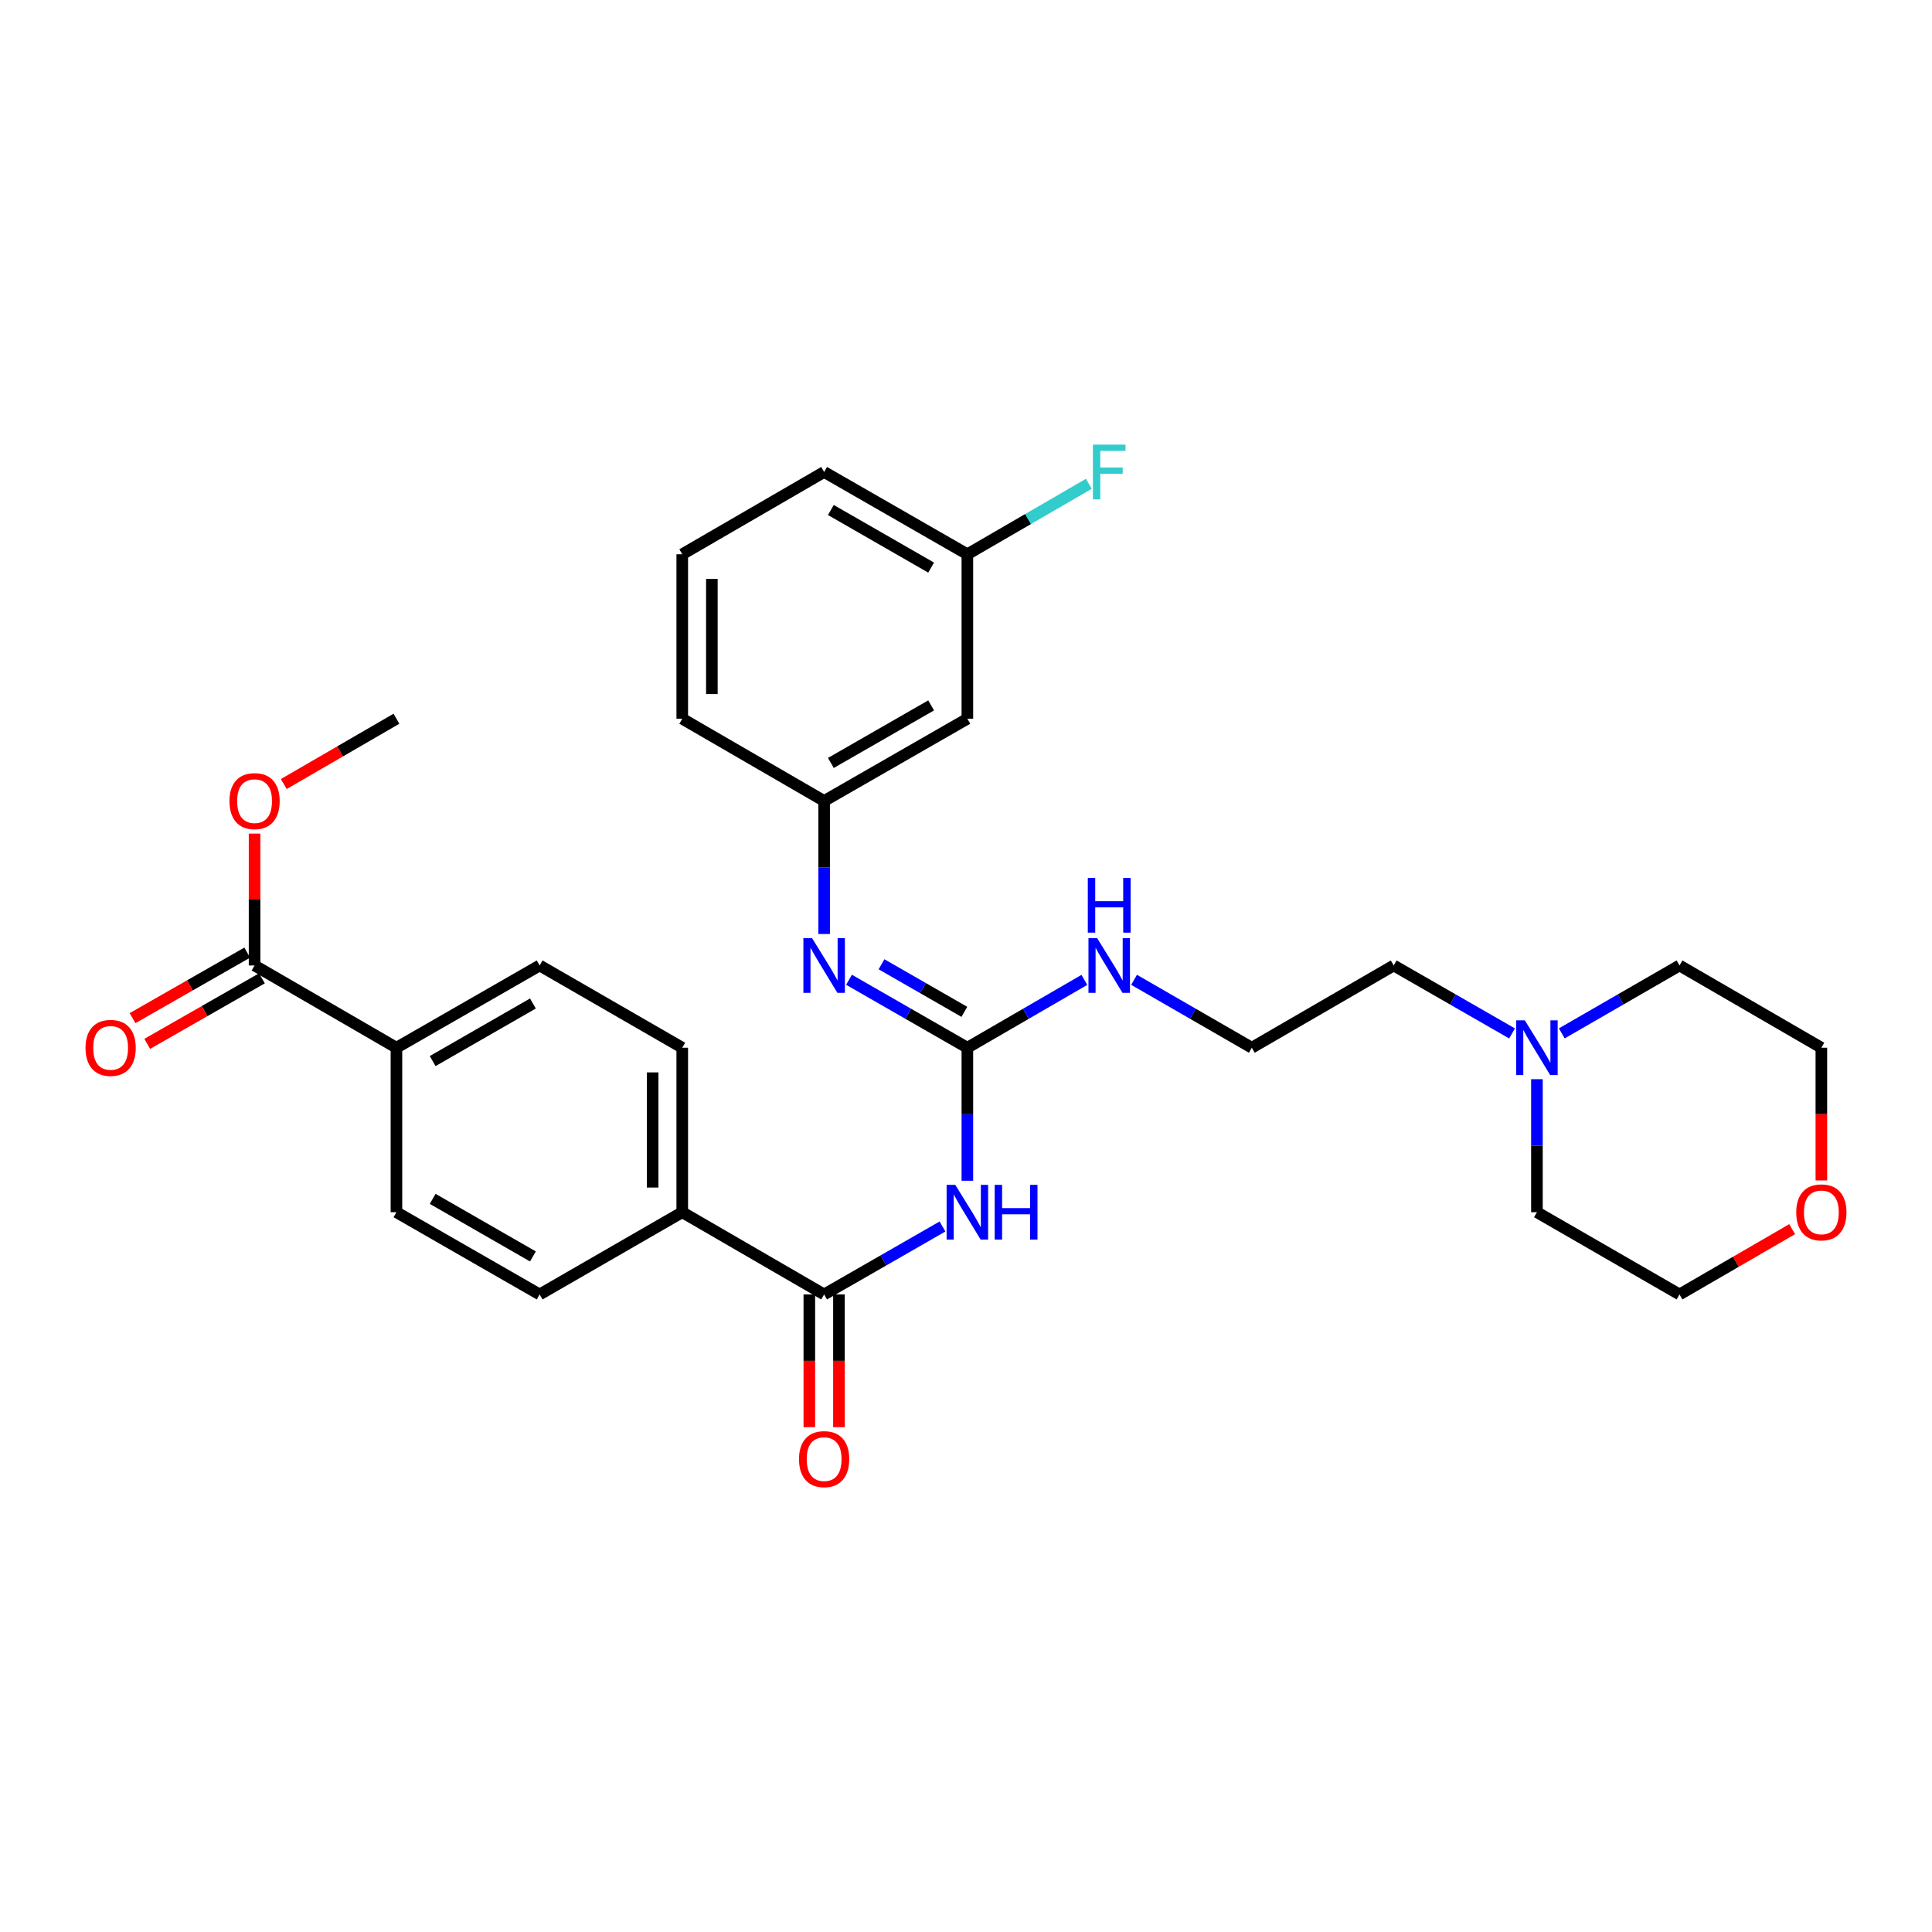 <?xml version='1.0' encoding='iso-8859-1'?>
<svg version='1.1' baseProfile='full'
              xmlns='http://www.w3.org/2000/svg'
                      xmlns:rdkit='http://www.rdkit.org/xml'
                      xmlns:xlink='http://www.w3.org/1999/xlink'
                  xml:space='preserve'
width='1000px' height='1000px' viewBox='0 0 1000 1000'>
<!-- END OF HEADER -->
<rect style='opacity:1.0;fill:#FFFFFF;stroke:none' width='1000' height='1000' x='0' y='0'> </rect>
<path class='bond-0' d='M 500.707,611.151 L 500.707,576.726' style='fill:none;fill-rule:evenodd;stroke:#0000FF;stroke-width:6px;stroke-linecap:butt;stroke-linejoin:miter;stroke-opacity:1' />
<path class='bond-0' d='M 500.707,576.726 L 500.707,542.301' style='fill:none;fill-rule:evenodd;stroke:#000000;stroke-width:6px;stroke-linecap:butt;stroke-linejoin:miter;stroke-opacity:1' />
<path class='bond-1' d='M 487.83,634.833 L 457.201,652.419' style='fill:none;fill-rule:evenodd;stroke:#0000FF;stroke-width:6px;stroke-linecap:butt;stroke-linejoin:miter;stroke-opacity:1' />
<path class='bond-1' d='M 457.201,652.419 L 426.571,670.005' style='fill:none;fill-rule:evenodd;stroke:#000000;stroke-width:6px;stroke-linecap:butt;stroke-linejoin:miter;stroke-opacity:1' />
<path class='bond-2' d='M 500.707,542.301 L 470.078,524.712' style='fill:none;fill-rule:evenodd;stroke:#000000;stroke-width:6px;stroke-linecap:butt;stroke-linejoin:miter;stroke-opacity:1' />
<path class='bond-2' d='M 470.078,524.712 L 439.449,507.122' style='fill:none;fill-rule:evenodd;stroke:#0000FF;stroke-width:6px;stroke-linecap:butt;stroke-linejoin:miter;stroke-opacity:1' />
<path class='bond-2' d='M 499.152,523.731 L 477.712,511.418' style='fill:none;fill-rule:evenodd;stroke:#000000;stroke-width:6px;stroke-linecap:butt;stroke-linejoin:miter;stroke-opacity:1' />
<path class='bond-2' d='M 477.712,511.418 L 456.271,499.106' style='fill:none;fill-rule:evenodd;stroke:#0000FF;stroke-width:6px;stroke-linecap:butt;stroke-linejoin:miter;stroke-opacity:1' />
<path class='bond-9' d='M 500.707,542.301 L 530.986,524.743' style='fill:none;fill-rule:evenodd;stroke:#000000;stroke-width:6px;stroke-linecap:butt;stroke-linejoin:miter;stroke-opacity:1' />
<path class='bond-9' d='M 530.986,524.743 L 561.265,507.186' style='fill:none;fill-rule:evenodd;stroke:#0000FF;stroke-width:6px;stroke-linecap:butt;stroke-linejoin:miter;stroke-opacity:1' />
<path class='bond-4' d='M 426.571,670.005 L 353.134,627.44' style='fill:none;fill-rule:evenodd;stroke:#000000;stroke-width:6px;stroke-linecap:butt;stroke-linejoin:miter;stroke-opacity:1' />
<path class='bond-8' d='M 418.907,670.005 L 418.907,704.358' style='fill:none;fill-rule:evenodd;stroke:#000000;stroke-width:6px;stroke-linecap:butt;stroke-linejoin:miter;stroke-opacity:1' />
<path class='bond-8' d='M 418.907,704.358 L 418.907,738.712' style='fill:none;fill-rule:evenodd;stroke:#FF0000;stroke-width:6px;stroke-linecap:butt;stroke-linejoin:miter;stroke-opacity:1' />
<path class='bond-8' d='M 434.236,670.005 L 434.236,704.358' style='fill:none;fill-rule:evenodd;stroke:#000000;stroke-width:6px;stroke-linecap:butt;stroke-linejoin:miter;stroke-opacity:1' />
<path class='bond-8' d='M 434.236,704.358 L 434.236,738.712' style='fill:none;fill-rule:evenodd;stroke:#FF0000;stroke-width:6px;stroke-linecap:butt;stroke-linejoin:miter;stroke-opacity:1' />
<path class='bond-7' d='M 426.571,483.439 L 426.571,449.009' style='fill:none;fill-rule:evenodd;stroke:#0000FF;stroke-width:6px;stroke-linecap:butt;stroke-linejoin:miter;stroke-opacity:1' />
<path class='bond-7' d='M 426.571,449.009 L 426.571,414.58' style='fill:none;fill-rule:evenodd;stroke:#000000;stroke-width:6px;stroke-linecap:butt;stroke-linejoin:miter;stroke-opacity:1' />
<path class='bond-3' d='M 131.767,499.727 L 205.195,542.301' style='fill:none;fill-rule:evenodd;stroke:#000000;stroke-width:6px;stroke-linecap:butt;stroke-linejoin:miter;stroke-opacity:1' />
<path class='bond-10' d='M 127.964,493.073 L 98.285,510.032' style='fill:none;fill-rule:evenodd;stroke:#000000;stroke-width:6px;stroke-linecap:butt;stroke-linejoin:miter;stroke-opacity:1' />
<path class='bond-10' d='M 98.285,510.032 L 68.607,526.992' style='fill:none;fill-rule:evenodd;stroke:#FF0000;stroke-width:6px;stroke-linecap:butt;stroke-linejoin:miter;stroke-opacity:1' />
<path class='bond-10' d='M 135.57,506.382 L 105.891,523.342' style='fill:none;fill-rule:evenodd;stroke:#000000;stroke-width:6px;stroke-linecap:butt;stroke-linejoin:miter;stroke-opacity:1' />
<path class='bond-10' d='M 105.891,523.342 L 76.213,540.301' style='fill:none;fill-rule:evenodd;stroke:#FF0000;stroke-width:6px;stroke-linecap:butt;stroke-linejoin:miter;stroke-opacity:1' />
<path class='bond-18' d='M 131.767,499.727 L 131.767,465.598' style='fill:none;fill-rule:evenodd;stroke:#000000;stroke-width:6px;stroke-linecap:butt;stroke-linejoin:miter;stroke-opacity:1' />
<path class='bond-18' d='M 131.767,465.598 L 131.767,431.469' style='fill:none;fill-rule:evenodd;stroke:#FF0000;stroke-width:6px;stroke-linecap:butt;stroke-linejoin:miter;stroke-opacity:1' />
<path class='bond-12' d='M 353.134,627.44 L 279.322,670.005' style='fill:none;fill-rule:evenodd;stroke:#000000;stroke-width:6px;stroke-linecap:butt;stroke-linejoin:miter;stroke-opacity:1' />
<path class='bond-13' d='M 353.134,627.44 L 353.134,542.301' style='fill:none;fill-rule:evenodd;stroke:#000000;stroke-width:6px;stroke-linecap:butt;stroke-linejoin:miter;stroke-opacity:1' />
<path class='bond-13' d='M 337.805,614.669 L 337.805,555.072' style='fill:none;fill-rule:evenodd;stroke:#000000;stroke-width:6px;stroke-linecap:butt;stroke-linejoin:miter;stroke-opacity:1' />
<path class='bond-5' d='M 782.634,534.905 L 752.01,517.316' style='fill:none;fill-rule:evenodd;stroke:#0000FF;stroke-width:6px;stroke-linecap:butt;stroke-linejoin:miter;stroke-opacity:1' />
<path class='bond-5' d='M 752.01,517.316 L 721.385,499.727' style='fill:none;fill-rule:evenodd;stroke:#000000;stroke-width:6px;stroke-linecap:butt;stroke-linejoin:miter;stroke-opacity:1' />
<path class='bond-22' d='M 795.512,558.59 L 795.512,593.015' style='fill:none;fill-rule:evenodd;stroke:#0000FF;stroke-width:6px;stroke-linecap:butt;stroke-linejoin:miter;stroke-opacity:1' />
<path class='bond-22' d='M 795.512,593.015 L 795.512,627.44' style='fill:none;fill-rule:evenodd;stroke:#000000;stroke-width:6px;stroke-linecap:butt;stroke-linejoin:miter;stroke-opacity:1' />
<path class='bond-23' d='M 808.382,534.877 L 838.848,517.302' style='fill:none;fill-rule:evenodd;stroke:#0000FF;stroke-width:6px;stroke-linecap:butt;stroke-linejoin:miter;stroke-opacity:1' />
<path class='bond-23' d='M 838.848,517.302 L 869.315,499.727' style='fill:none;fill-rule:evenodd;stroke:#000000;stroke-width:6px;stroke-linecap:butt;stroke-linejoin:miter;stroke-opacity:1' />
<path class='bond-6' d='M 205.195,542.301 L 279.322,499.727' style='fill:none;fill-rule:evenodd;stroke:#000000;stroke-width:6px;stroke-linecap:butt;stroke-linejoin:miter;stroke-opacity:1' />
<path class='bond-6' d='M 223.949,549.208 L 275.838,519.407' style='fill:none;fill-rule:evenodd;stroke:#000000;stroke-width:6px;stroke-linecap:butt;stroke-linejoin:miter;stroke-opacity:1' />
<path class='bond-30' d='M 205.195,542.301 L 205.195,627.44' style='fill:none;fill-rule:evenodd;stroke:#000000;stroke-width:6px;stroke-linecap:butt;stroke-linejoin:miter;stroke-opacity:1' />
<path class='bond-11' d='M 426.571,414.58 L 500.707,372.015' style='fill:none;fill-rule:evenodd;stroke:#000000;stroke-width:6px;stroke-linecap:butt;stroke-linejoin:miter;stroke-opacity:1' />
<path class='bond-11' d='M 430.059,394.901 L 481.954,365.106' style='fill:none;fill-rule:evenodd;stroke:#000000;stroke-width:6px;stroke-linecap:butt;stroke-linejoin:miter;stroke-opacity:1' />
<path class='bond-25' d='M 426.571,414.58 L 353.134,372.015' style='fill:none;fill-rule:evenodd;stroke:#000000;stroke-width:6px;stroke-linecap:butt;stroke-linejoin:miter;stroke-opacity:1' />
<path class='bond-20' d='M 586.997,507.152 L 617.464,524.726' style='fill:none;fill-rule:evenodd;stroke:#0000FF;stroke-width:6px;stroke-linecap:butt;stroke-linejoin:miter;stroke-opacity:1' />
<path class='bond-20' d='M 617.464,524.726 L 647.93,542.301' style='fill:none;fill-rule:evenodd;stroke:#000000;stroke-width:6px;stroke-linecap:butt;stroke-linejoin:miter;stroke-opacity:1' />
<path class='bond-17' d='M 500.707,372.015 L 500.707,286.885' style='fill:none;fill-rule:evenodd;stroke:#000000;stroke-width:6px;stroke-linecap:butt;stroke-linejoin:miter;stroke-opacity:1' />
<path class='bond-14' d='M 279.322,670.005 L 205.195,627.44' style='fill:none;fill-rule:evenodd;stroke:#000000;stroke-width:6px;stroke-linecap:butt;stroke-linejoin:miter;stroke-opacity:1' />
<path class='bond-14' d='M 275.837,650.326 L 223.948,620.531' style='fill:none;fill-rule:evenodd;stroke:#000000;stroke-width:6px;stroke-linecap:butt;stroke-linejoin:miter;stroke-opacity:1' />
<path class='bond-15' d='M 353.134,542.301 L 279.322,499.727' style='fill:none;fill-rule:evenodd;stroke:#000000;stroke-width:6px;stroke-linecap:butt;stroke-linejoin:miter;stroke-opacity:1' />
<path class='bond-16' d='M 942.735,610.991 L 942.735,576.646' style='fill:none;fill-rule:evenodd;stroke:#FF0000;stroke-width:6px;stroke-linecap:butt;stroke-linejoin:miter;stroke-opacity:1' />
<path class='bond-16' d='M 942.735,576.646 L 942.735,542.301' style='fill:none;fill-rule:evenodd;stroke:#000000;stroke-width:6px;stroke-linecap:butt;stroke-linejoin:miter;stroke-opacity:1' />
<path class='bond-32' d='M 927.613,636.207 L 898.464,653.106' style='fill:none;fill-rule:evenodd;stroke:#FF0000;stroke-width:6px;stroke-linecap:butt;stroke-linejoin:miter;stroke-opacity:1' />
<path class='bond-32' d='M 898.464,653.106 L 869.315,670.005' style='fill:none;fill-rule:evenodd;stroke:#000000;stroke-width:6px;stroke-linecap:butt;stroke-linejoin:miter;stroke-opacity:1' />
<path class='bond-19' d='M 500.707,286.885 L 532.146,268.647' style='fill:none;fill-rule:evenodd;stroke:#000000;stroke-width:6px;stroke-linecap:butt;stroke-linejoin:miter;stroke-opacity:1' />
<path class='bond-19' d='M 532.146,268.647 L 563.585,250.41' style='fill:none;fill-rule:evenodd;stroke:#33CCCC;stroke-width:6px;stroke-linecap:butt;stroke-linejoin:miter;stroke-opacity:1' />
<path class='bond-31' d='M 500.707,286.885 L 426.571,244.294' style='fill:none;fill-rule:evenodd;stroke:#000000;stroke-width:6px;stroke-linecap:butt;stroke-linejoin:miter;stroke-opacity:1' />
<path class='bond-31' d='M 481.95,293.788 L 430.055,263.975' style='fill:none;fill-rule:evenodd;stroke:#000000;stroke-width:6px;stroke-linecap:butt;stroke-linejoin:miter;stroke-opacity:1' />
<path class='bond-29' d='M 146.889,405.814 L 176.042,388.915' style='fill:none;fill-rule:evenodd;stroke:#FF0000;stroke-width:6px;stroke-linecap:butt;stroke-linejoin:miter;stroke-opacity:1' />
<path class='bond-29' d='M 176.042,388.915 L 205.195,372.015' style='fill:none;fill-rule:evenodd;stroke:#000000;stroke-width:6px;stroke-linecap:butt;stroke-linejoin:miter;stroke-opacity:1' />
<path class='bond-21' d='M 647.93,542.301 L 721.385,499.727' style='fill:none;fill-rule:evenodd;stroke:#000000;stroke-width:6px;stroke-linecap:butt;stroke-linejoin:miter;stroke-opacity:1' />
<path class='bond-26' d='M 795.512,627.44 L 869.315,670.005' style='fill:none;fill-rule:evenodd;stroke:#000000;stroke-width:6px;stroke-linecap:butt;stroke-linejoin:miter;stroke-opacity:1' />
<path class='bond-27' d='M 869.315,499.727 L 942.735,542.301' style='fill:none;fill-rule:evenodd;stroke:#000000;stroke-width:6px;stroke-linecap:butt;stroke-linejoin:miter;stroke-opacity:1' />
<path class='bond-24' d='M 353.134,286.885 L 353.134,372.015' style='fill:none;fill-rule:evenodd;stroke:#000000;stroke-width:6px;stroke-linecap:butt;stroke-linejoin:miter;stroke-opacity:1' />
<path class='bond-24' d='M 368.464,299.654 L 368.464,359.246' style='fill:none;fill-rule:evenodd;stroke:#000000;stroke-width:6px;stroke-linecap:butt;stroke-linejoin:miter;stroke-opacity:1' />
<path class='bond-28' d='M 353.134,286.885 L 426.571,244.294' style='fill:none;fill-rule:evenodd;stroke:#000000;stroke-width:6px;stroke-linecap:butt;stroke-linejoin:miter;stroke-opacity:1' />
<path  class='atom-0' d='M 494.447 613.28
L 503.727 628.28
Q 504.647 629.76, 506.127 632.44
Q 507.607 635.12, 507.687 635.28
L 507.687 613.28
L 511.447 613.28
L 511.447 641.6
L 507.567 641.6
L 497.607 625.2
Q 496.447 623.28, 495.207 621.08
Q 494.007 618.88, 493.647 618.2
L 493.647 641.6
L 489.967 641.6
L 489.967 613.28
L 494.447 613.28
' fill='#0000FF'/>
<path  class='atom-0' d='M 514.847 613.28
L 518.687 613.28
L 518.687 625.32
L 533.167 625.32
L 533.167 613.28
L 537.007 613.28
L 537.007 641.6
L 533.167 641.6
L 533.167 628.52
L 518.687 628.52
L 518.687 641.6
L 514.847 641.6
L 514.847 613.28
' fill='#0000FF'/>
<path  class='atom-3' d='M 420.311 485.567
L 429.591 500.567
Q 430.511 502.047, 431.991 504.727
Q 433.471 507.407, 433.551 507.567
L 433.551 485.567
L 437.311 485.567
L 437.311 513.887
L 433.431 513.887
L 423.471 497.487
Q 422.311 495.567, 421.071 493.367
Q 419.871 491.167, 419.511 490.487
L 419.511 513.887
L 415.831 513.887
L 415.831 485.567
L 420.311 485.567
' fill='#0000FF'/>
<path  class='atom-6' d='M 789.252 528.141
L 798.532 543.141
Q 799.452 544.621, 800.932 547.301
Q 802.412 549.981, 802.492 550.141
L 802.492 528.141
L 806.252 528.141
L 806.252 556.461
L 802.372 556.461
L 792.412 540.061
Q 791.252 538.141, 790.012 535.941
Q 788.812 533.741, 788.452 533.061
L 788.452 556.461
L 784.772 556.461
L 784.772 528.141
L 789.252 528.141
' fill='#0000FF'/>
<path  class='atom-9' d='M 413.571 755.241
Q 413.571 748.441, 416.931 744.641
Q 420.291 740.841, 426.571 740.841
Q 432.851 740.841, 436.211 744.641
Q 439.571 748.441, 439.571 755.241
Q 439.571 762.121, 436.171 766.041
Q 432.771 769.921, 426.571 769.921
Q 420.331 769.921, 416.931 766.041
Q 413.571 762.161, 413.571 755.241
M 426.571 766.721
Q 430.891 766.721, 433.211 763.841
Q 435.571 760.921, 435.571 755.241
Q 435.571 749.681, 433.211 746.881
Q 430.891 744.041, 426.571 744.041
Q 422.251 744.041, 419.891 746.841
Q 417.571 749.641, 417.571 755.241
Q 417.571 760.961, 419.891 763.841
Q 422.251 766.721, 426.571 766.721
' fill='#FF0000'/>
<path  class='atom-10' d='M 567.867 485.567
L 577.147 500.567
Q 578.067 502.047, 579.547 504.727
Q 581.027 507.407, 581.107 507.567
L 581.107 485.567
L 584.867 485.567
L 584.867 513.887
L 580.987 513.887
L 571.027 497.487
Q 569.867 495.567, 568.627 493.367
Q 567.427 491.167, 567.067 490.487
L 567.067 513.887
L 563.387 513.887
L 563.387 485.567
L 567.867 485.567
' fill='#0000FF'/>
<path  class='atom-10' d='M 563.047 454.415
L 566.887 454.415
L 566.887 466.455
L 581.367 466.455
L 581.367 454.415
L 585.207 454.415
L 585.207 482.735
L 581.367 482.735
L 581.367 469.655
L 566.887 469.655
L 566.887 482.735
L 563.047 482.735
L 563.047 454.415
' fill='#0000FF'/>
<path  class='atom-11' d='M 44.265 542.381
Q 44.265 535.581, 47.625 531.781
Q 50.985 527.981, 57.265 527.981
Q 63.545 527.981, 66.905 531.781
Q 70.265 535.581, 70.265 542.381
Q 70.265 549.261, 66.865 553.181
Q 63.465 557.061, 57.265 557.061
Q 51.025 557.061, 47.625 553.181
Q 44.265 549.301, 44.265 542.381
M 57.265 553.861
Q 61.585 553.861, 63.905 550.981
Q 66.265 548.061, 66.265 542.381
Q 66.265 536.821, 63.905 534.021
Q 61.585 531.181, 57.265 531.181
Q 52.945 531.181, 50.585 533.981
Q 48.265 536.781, 48.265 542.381
Q 48.265 548.101, 50.585 550.981
Q 52.945 553.861, 57.265 553.861
' fill='#FF0000'/>
<path  class='atom-17' d='M 929.735 627.52
Q 929.735 620.72, 933.095 616.92
Q 936.455 613.12, 942.735 613.12
Q 949.015 613.12, 952.375 616.92
Q 955.735 620.72, 955.735 627.52
Q 955.735 634.4, 952.335 638.32
Q 948.935 642.2, 942.735 642.2
Q 936.495 642.2, 933.095 638.32
Q 929.735 634.44, 929.735 627.52
M 942.735 639
Q 947.055 639, 949.375 636.12
Q 951.735 633.2, 951.735 627.52
Q 951.735 621.96, 949.375 619.16
Q 947.055 616.32, 942.735 616.32
Q 938.415 616.32, 936.055 619.12
Q 933.735 621.92, 933.735 627.52
Q 933.735 633.24, 936.055 636.12
Q 938.415 639, 942.735 639
' fill='#FF0000'/>
<path  class='atom-19' d='M 118.767 414.66
Q 118.767 407.86, 122.127 404.06
Q 125.487 400.26, 131.767 400.26
Q 138.047 400.26, 141.407 404.06
Q 144.767 407.86, 144.767 414.66
Q 144.767 421.54, 141.367 425.46
Q 137.967 429.34, 131.767 429.34
Q 125.527 429.34, 122.127 425.46
Q 118.767 421.58, 118.767 414.66
M 131.767 426.14
Q 136.087 426.14, 138.407 423.26
Q 140.767 420.34, 140.767 414.66
Q 140.767 409.1, 138.407 406.3
Q 136.087 403.46, 131.767 403.46
Q 127.447 403.46, 125.087 406.26
Q 122.767 409.06, 122.767 414.66
Q 122.767 420.38, 125.087 423.26
Q 127.447 426.14, 131.767 426.14
' fill='#FF0000'/>
<path  class='atom-20' d='M 565.707 230.134
L 582.547 230.134
L 582.547 233.374
L 569.507 233.374
L 569.507 241.974
L 581.107 241.974
L 581.107 245.254
L 569.507 245.254
L 569.507 258.454
L 565.707 258.454
L 565.707 230.134
' fill='#33CCCC'/>
</svg>
